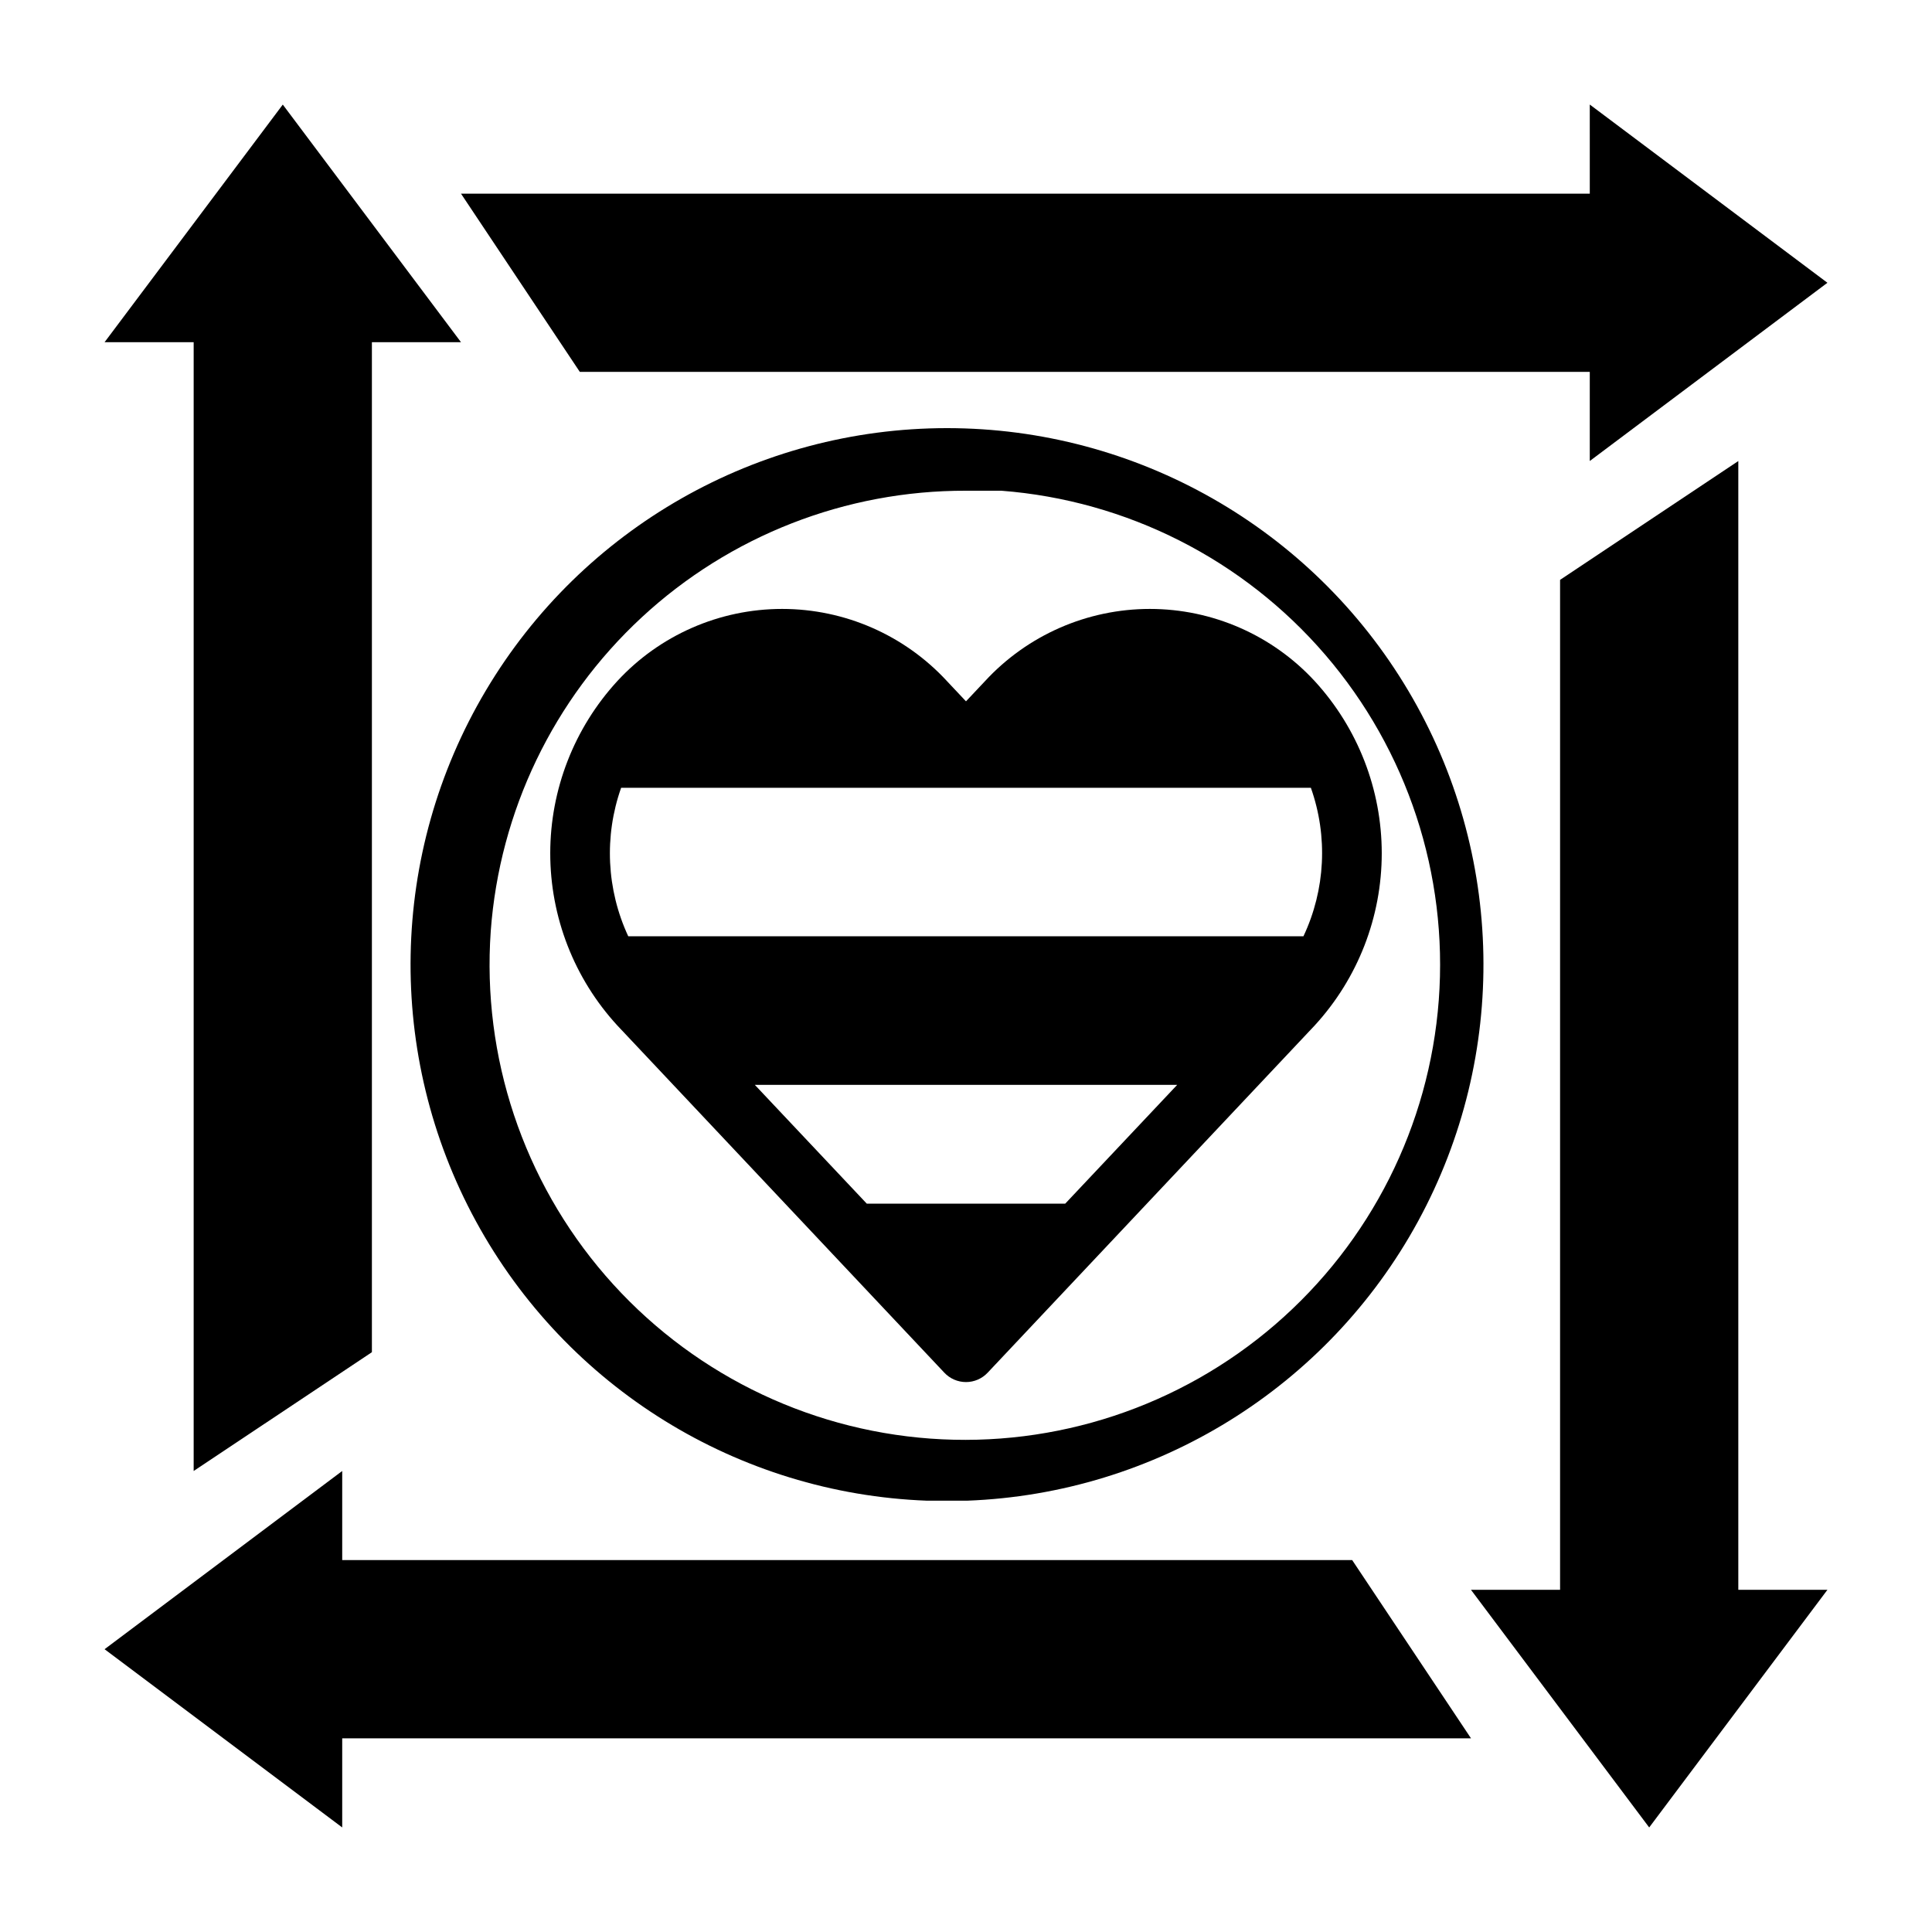<?xml version="1.0" encoding="UTF-8"?>
<!-- Uploaded to: ICON Repo, www.iconrepo.com, Generator: ICON Repo Mixer Tools -->
<svg fill="#000000" width="800px" height="800px" version="1.1" viewBox="144 144 512 512" xmlns="http://www.w3.org/2000/svg">
 <g>
  <path d="m171.71 234.69h23.613v299.14l47.234-31.488v-267.65h23.617l-47.234-62.977z"/>
  <path d="m565.31 195.32h-299.14l31.488 47.234h267.65v23.617l62.977-47.234-62.977-47.23z"/>
  <path d="m604.67 266.18-47.234 31.488v267.65h-23.613l47.23 62.977 47.234-62.977h-23.617z"/>
  <path d="m234.69 557.44v-23.613l-62.977 47.23 62.977 47.234v-23.617h299.14l-31.488-47.234z"/>
  <path d="m389.69 541.7h10.547c50.129-1.863 95.57-30.004 119.57-74.055 23.996-44.051 23.008-97.488-2.609-140.62-25.621-43.133-72.07-69.566-122.23-69.566-50.164 0-96.617 26.434-122.23 69.566-25.617 43.129-26.609 96.566-2.609 140.62s69.438 72.191 119.57 74.055zm-115.64-150.91c2.328-31.785 16.621-61.504 39.996-83.168 23.371-21.66 54.086-33.66 85.957-33.574h9.367c33.258 2.562 64.141 18.215 85.871 43.52 21.734 25.305 32.539 58.195 30.051 91.457-2.488 33.266-18.07 64.18-43.328 85.969-25.254 21.789-58.121 32.672-91.391 30.254-33.27-2.414-64.223-17.926-86.066-43.133s-32.797-58.051-30.457-91.324z"/>
  <path d="m394.25 507.77c1.492 1.59 3.57 2.492 5.75 2.492 2.176 0 4.258-0.902 5.746-2.492l86.672-92.023c11.422-12.445 17.758-28.723 17.758-45.617s-6.336-33.172-17.758-45.621c-11.254-12.199-27.094-19.137-43.691-19.137-16.598 0-32.438 6.938-43.691 19.137l-5.039 5.352-5.039-5.352h0.004c-11.254-12.199-27.094-19.137-43.691-19.137-16.598 0-32.438 6.938-43.688 19.137-11.426 12.449-17.762 28.727-17.762 45.621s6.336 33.172 17.762 45.617zm32.043-44.789h-52.586l-29.676-31.488h111.94zm-118.08-110.21 183.18-0.004c4.562 12.867 3.856 27.016-1.969 39.359h-178.93c-5.754-12.367-6.434-26.496-1.887-39.359z"/>
 </g>
</svg>